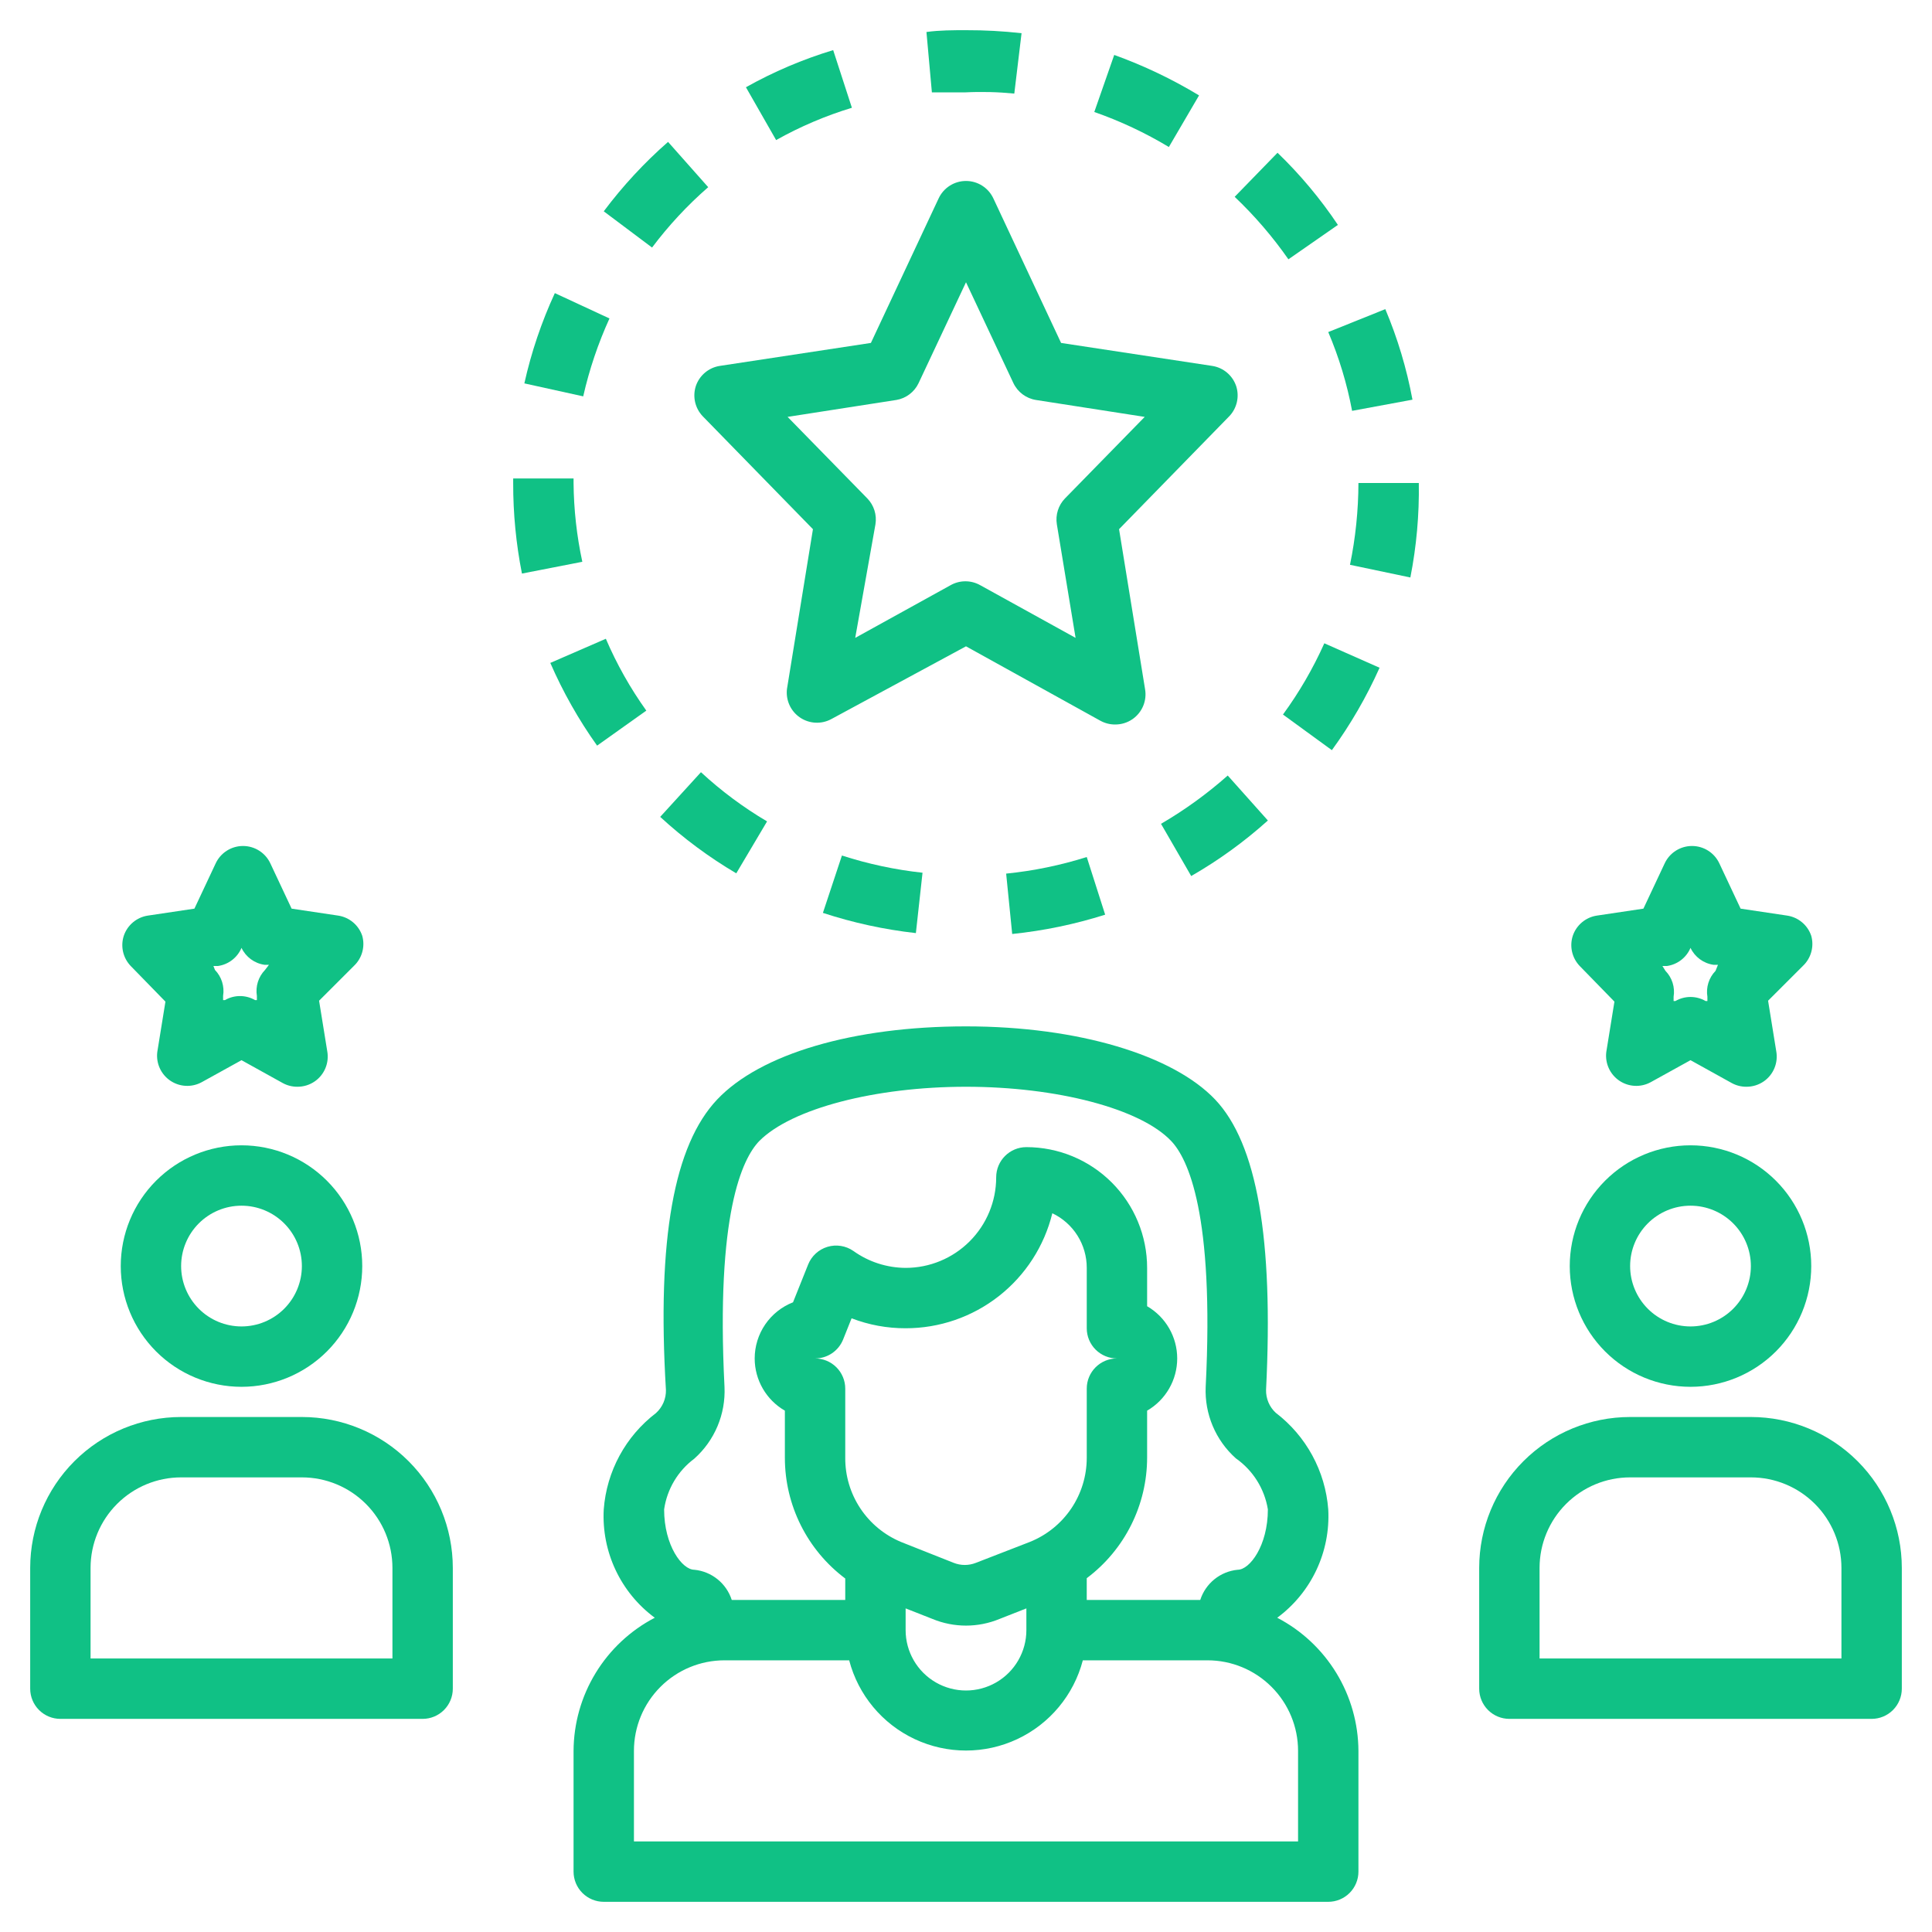<?xml version="1.0" encoding="UTF-8"?> <svg xmlns="http://www.w3.org/2000/svg" width="512pt" height="512pt" version="1.1" viewBox="0 0 512 512"><g fill="#10c185"><path d="m160 504h192c2.121 0 4.156-0.844 5.656-2.344s2.344-3.535 2.344-5.656v-32c-0.035-7.281-2.059-14.418-5.852-20.633-3.793-6.219-9.211-11.281-15.668-14.648 9.051-6.688 14.133-17.48 13.52-28.719-0.773-10.129-5.84-19.445-13.922-25.602-1.688-1.562-2.617-3.777-2.559-6.078 2-40-2.398-65.281-13.52-76.961s-36.16-19.359-66-19.359-54.48 7.281-65.922 19.359-16 36.879-13.602 76.961h0.004c0.062 2.34-0.902 4.59-2.641 6.16-8.047 6.141-13.082 15.426-13.84 25.52-0.613 11.238 4.469 22.031 13.52 28.719-6.457 3.367-11.875 8.43-15.668 14.648-3.793 6.215-5.816 13.352-5.852 20.633v32c0 2.121 0.844 4.156 2.344 5.656s3.535 2.344 5.656 2.344zm24-117.44c5.402-4.816 8.34-11.809 8-19.039-2.32-45.84 4.719-60.48 9.199-65.121 8.562-8.637 30.801-14.398 54.801-14.398s46.238 5.762 54.398 14.398c4.398 4.641 11.441 19.281 9.121 65.121-0.316 7.199 2.621 14.164 8 18.961 4.531 3.18 7.59 8.055 8.48 13.52 0 9.602-4.801 16-8 16-4.606 0.449-8.504 3.594-9.922 8h-30.078v-5.762c10.07-7.551 16-19.406 16-32v-12.398c4.934-2.863 7.973-8.137 7.973-13.84s-3.039-10.977-7.973-13.84v-10.16c0-8.488-3.371-16.625-9.371-22.629-6.004-6-14.141-9.371-22.629-9.371-4.418 0-8 3.582-8 8 0 6.363-2.527 12.469-7.031 16.969-4.5 4.504-10.605 7.031-16.969 7.031-4.965-0.027-9.801-1.59-13.84-4.481-2.004-1.395-4.531-1.797-6.867-1.098-2.34 0.703-4.227 2.434-5.133 4.699l-4 10c-2.992 1.172-5.562 3.219-7.375 5.871-1.812 2.656-2.781 5.793-2.785 9.008 0.004 5.711 3.055 10.984 8 13.84v12.48c0 12.59 5.93 24.445 16 32v5.68h-30.078c-1.418-4.406-5.316-7.551-9.922-8-3.199 0-8-6.398-8-16 0.773-5.363 3.652-10.199 8-13.441zm74.641 27.602c-1.902 0.758-4.019 0.758-5.922 0l-13.922-5.519h0.004c-4.406-1.828-8.168-4.93-10.805-8.906-2.637-3.973-4.027-8.645-3.996-13.414v-18.32c0-2.121-0.844-4.156-2.344-5.656s-3.535-2.344-5.656-2.344c3.277 0.004 6.227-1.996 7.441-5.039l2.238-5.602c4.57 1.762 9.426 2.656 14.32 2.641 8.957 0.008 17.66-2.992 24.707-8.52 7.051-5.527 12.043-13.262 14.172-21.961 2.734 1.305 5.047 3.356 6.66 5.918 1.613 2.562 2.469 5.531 2.461 8.562v16c0 2.121 0.844 4.156 2.344 5.656s3.535 2.344 5.656 2.344c-4.418 0-8 3.582-8 8v18.32c0.004 4.805-1.434 9.504-4.129 13.484-2.695 3.977-6.527 7.059-10.992 8.836zm13.359 12.078v5.762c0 5.715-3.051 11-8 13.855-4.949 2.859-11.051 2.859-16 0-4.949-2.856-8-8.141-8-13.855v-5.762l7.121 2.801c5.688 2.348 12.07 2.348 17.758 0zm-104 37.762c0-6.363 2.527-12.469 7.031-16.969 4.5-4.504 10.605-7.031 16.969-7.031h33.039c2.406 9.195 8.773 16.848 17.379 20.883 8.605 4.035 18.559 4.035 27.164 0 8.605-4.035 14.973-11.688 17.379-20.883h33.039c6.363 0 12.469 2.527 16.969 7.031 4.504 4.5 7.031 10.605 7.031 16.969v24h-176z"></path><path d="m64 367.52c8.488 0 16.625-3.371 22.629-9.371 6-6.004 9.371-14.141 9.371-22.629s-3.371-16.625-9.371-22.625c-6.004-6.004-14.141-9.375-22.629-9.375s-16.625 3.371-22.629 9.375c-6 6-9.371 14.137-9.371 22.625s3.371 16.625 9.371 22.629c6.004 6 14.141 9.371 22.629 9.371zm0-48c4.242 0 8.312 1.688 11.312 4.688s4.688 7.07 4.688 11.312c0 4.242-1.688 8.312-4.688 11.312-3 3.004-7.07 4.688-11.312 4.688s-8.312-1.684-11.312-4.688c-3-3-4.688-7.07-4.688-11.312 0-4.242 1.688-8.312 4.688-11.312s7.07-4.688 11.312-4.688z"></path><path d="m16 455.52h96c2.121 0 4.156-0.844 5.656-2.344s2.344-3.535 2.344-5.656v-32c0-10.609-4.215-20.781-11.715-28.285-7.504-7.5-17.676-11.715-28.285-11.715h-32c-10.609 0-20.781 4.215-28.285 11.715-7.5 7.504-11.715 17.676-11.715 28.285v32c0 2.121 0.844 4.156 2.344 5.656s3.535 2.344 5.656 2.344zm8-40c0-6.363 2.527-12.469 7.031-16.969 4.5-4.504 10.605-7.031 16.969-7.031h32c6.363 0 12.469 2.527 16.969 7.031 4.504 4.5 7.031 10.605 7.031 16.969v24h-80z"></path><path d="m448 367.52c8.488 0 16.625-3.371 22.629-9.371 6-6.004 9.371-14.141 9.371-22.629s-3.371-16.625-9.371-22.625c-6.004-6.004-14.141-9.375-22.629-9.375s-16.625 3.371-22.629 9.375c-6 6-9.371 14.137-9.371 22.625s3.371 16.625 9.371 22.629c6.004 6 14.141 9.371 22.629 9.371zm0-48c4.242 0 8.312 1.688 11.312 4.688s4.688 7.07 4.688 11.312c0 4.242-1.688 8.312-4.688 11.312-3 3.004-7.07 4.688-11.312 4.688s-8.312-1.684-11.312-4.688c-3-3-4.688-7.07-4.688-11.312 0-4.242 1.688-8.312 4.688-11.312s7.07-4.688 11.312-4.688z"></path><path d="m464 375.52h-32c-10.609 0-20.781 4.215-28.285 11.715-7.5 7.504-11.715 17.676-11.715 28.285v32c0 2.121 0.844 4.156 2.344 5.656s3.535 2.344 5.656 2.344h96c2.121 0 4.156-0.844 5.656-2.344s2.344-3.535 2.344-5.656v-32c0-10.609-4.215-20.781-11.715-28.285-7.504-7.5-17.676-11.715-28.285-11.715zm24 64h-80v-24c0-6.363 2.527-12.469 7.031-16.969 4.5-4.504 10.605-7.031 16.969-7.031h32c6.363 0 12.469 2.527 16.969 7.031 4.504 4.5 7.031 10.605 7.031 16.969z"></path><path d="m96 248c-0.957-2.848-3.43-4.918-6.398-5.359l-12.32-1.84-5.602-11.922c-1.301-2.852-4.144-4.684-7.281-4.684-3.133 0-5.981 1.832-7.277 4.684l-5.602 11.922-12.32 1.84c-2.969 0.441-5.441 2.512-6.398 5.359-0.906 2.801-0.199 5.875 1.84 8l9.199 9.441-2.16 13.359c-0.363 2.973 0.965 5.898 3.441 7.586 2.477 1.684 5.688 1.844 8.32 0.414l10.559-5.84 10.961 6.078c1.18 0.637 2.5 0.969 3.84 0.961 1.656 0.012 3.277-0.492 4.641-1.441 2.562-1.793 3.844-4.918 3.277-8l-2.16-13.359 9.203-9.199c2.18-2.039 3.043-5.125 2.238-8zm-25.762 9.039c-1.77 1.82-2.57 4.375-2.16 6.883v1.121h-0.48l0.004-0.004c-2.477-1.43-5.527-1.43-8 0h-0.48v-1.121 0.004c0.41-2.508-0.391-5.062-2.16-6.883l-0.402-1.039h1.203c2.777-0.395 5.144-2.215 6.238-4.801 1.148 2.418 3.43 4.098 6.078 4.481h1.199z"></path><path d="m480 248c-0.957-2.848-3.43-4.918-6.398-5.359l-12.32-1.84-5.602-11.922c-1.301-2.852-4.144-4.684-7.281-4.684-3.133 0-5.981 1.832-7.277 4.684l-5.602 11.922-12.32 1.84c-2.969 0.441-5.441 2.512-6.398 5.359-0.906 2.801-0.199 5.875 1.84 8l9.199 9.441-2.16 13.359c-0.363 2.973 0.965 5.898 3.441 7.586 2.477 1.684 5.688 1.844 8.32 0.414l10.559-5.84 10.961 6.078c1.18 0.637 2.5 0.969 3.84 0.961 1.656 0.012 3.277-0.492 4.641-1.441 2.562-1.793 3.844-4.918 3.277-8l-2.16-13.359 9.203-9.199c2.18-2.039 3.043-5.125 2.238-8zm-25.359 9.281c-1.773 1.82-2.574 4.371-2.16 6.879v1.121h-0.48c-2.477-1.43-5.523-1.43-8 0h-0.48v-1.121c0.414-2.508-0.387-5.059-2.16-6.879l-0.801-1.281h1.203c2.777-0.395 5.144-2.215 6.238-4.801 1.148 2.418 3.43 4.098 6.078 4.481h1.199z"></path><path d="m190.8 96.961c-2.973 0.441-5.441 2.512-6.402 5.359-0.902 2.801-0.199 5.875 1.84 8l29.199 29.922-6.879 42.32v-0.004c-0.363 2.973 0.965 5.902 3.441 7.586 2.477 1.684 5.688 1.844 8.32 0.414l35.68-19.277 35.68 19.762v-0.004c1.18 0.637 2.5 0.969 3.84 0.961 1.66 0.012 3.281-0.492 4.641-1.441 2.562-1.793 3.848-4.918 3.281-8l-6.879-42.32 29.199-29.922v0.004c2.039-2.125 2.742-5.199 1.84-8-0.961-2.848-3.43-4.918-6.402-5.359l-40-6.078-17.918-38.242c-1.301-2.852-4.148-4.684-7.281-4.684s-5.981 1.832-7.281 4.684l-17.922 38.238zm52.641 4.559 12.559-26.719 12.559 26.719c1.137 2.394 3.383 4.074 6 4.481l28.801 4.481-21.121 21.602v-0.004c-1.77 1.824-2.57 4.375-2.16 6.883l4.961 30.078-25.199-13.922v0.004c-2.477-1.43-5.523-1.43-8 0l-25.199 13.922 5.359-30.082c0.414-2.508-0.387-5.059-2.16-6.883l-21.121-21.602 28.801-4.481v0.004c2.59-0.434 4.801-2.106 5.922-4.481z"></path><path d="m376 128h-16c-0.02 7.285-0.77 14.547-2.238 21.68l16 3.359c1.621-8.246 2.371-16.637 2.238-25.039z"></path><path d="m327.2 52.16c5.293 5.023 10.066 10.574 14.242 16.559l13.121-9.121-0.004 0.004c-4.637-6.926-10-13.336-16-19.121z"></path><path d="m352 88c2.852 6.711 4.973 13.711 6.32 20.879l16-2.961v0.004c-1.531-8.238-3.945-16.285-7.199-24z"></path><path d="m197.68 23.121 8 14c6.363-3.57 13.098-6.441 20.082-8.562l-4.961-15.277c-8.043 2.43-15.793 5.727-23.121 9.84z"></path><path d="m138.96 101.6 15.602 3.441-0.004-0.004c1.609-7.098 3.941-14.016 6.961-20.641l-14.48-6.719c-3.535 7.664-6.246 15.684-8.078 23.922z"></path><path d="m268.8 24.801 1.922-16h-0.004c-4.887-0.551-9.801-0.816-14.719-0.801-3.359 0-7.039 0-10.48 0.48l1.441 16h8.801c4.348-0.215 8.707-0.109 13.039 0.32z"></path><path d="m203.28 217.68c-6.289-3.711-12.16-8.082-17.52-13.039l-10.801 11.84c6.172 5.684 12.93 10.699 20.16 14.961z"></path><path d="m136 128c-0.02 8.059 0.758 16.098 2.32 24l16-3.121c-1.48-6.863-2.258-13.859-2.32-20.879v-1.199h-16z"></path><path d="m171.28 188.32c-4.25-5.941-7.844-12.324-10.723-19.039l-14.719 6.398c3.359 7.719 7.516 15.066 12.398 21.922z"></path><path d="m350.96 170.48c-2.981 6.66-6.656 12.988-10.961 18.879l12.961 9.441c4.961-6.82 9.195-14.141 12.641-21.84z"></path><path d="m223.12 226.72-5.039 15.199-0.004 0.004c8.012 2.625 16.266 4.422 24.641 5.359l1.762-16c-7.258-0.789-14.414-2.316-21.359-4.562z"></path><path d="m325.36 205.52c-5.457 4.84-11.379 9.129-17.68 12.801l8 13.84c7.273-4.18 14.086-9.113 20.32-14.719z"></path><path d="m295.28 14.559-5.281 15.121c6.887 2.406 13.512 5.516 19.762 9.281l8-13.68c-7.121-4.309-14.652-7.898-22.48-10.723z"></path><path d="m177.04 37.602c-6.301 5.523-12.012 11.691-17.039 18.398l12.801 9.602c4.387-5.84 9.375-11.203 14.879-16z"></path><path d="m288 227.12c-6.949 2.191-14.109 3.668-21.359 4.398l1.602 16h-0.004c8.367-0.863 16.625-2.578 24.641-5.121z"></path></g></svg> 